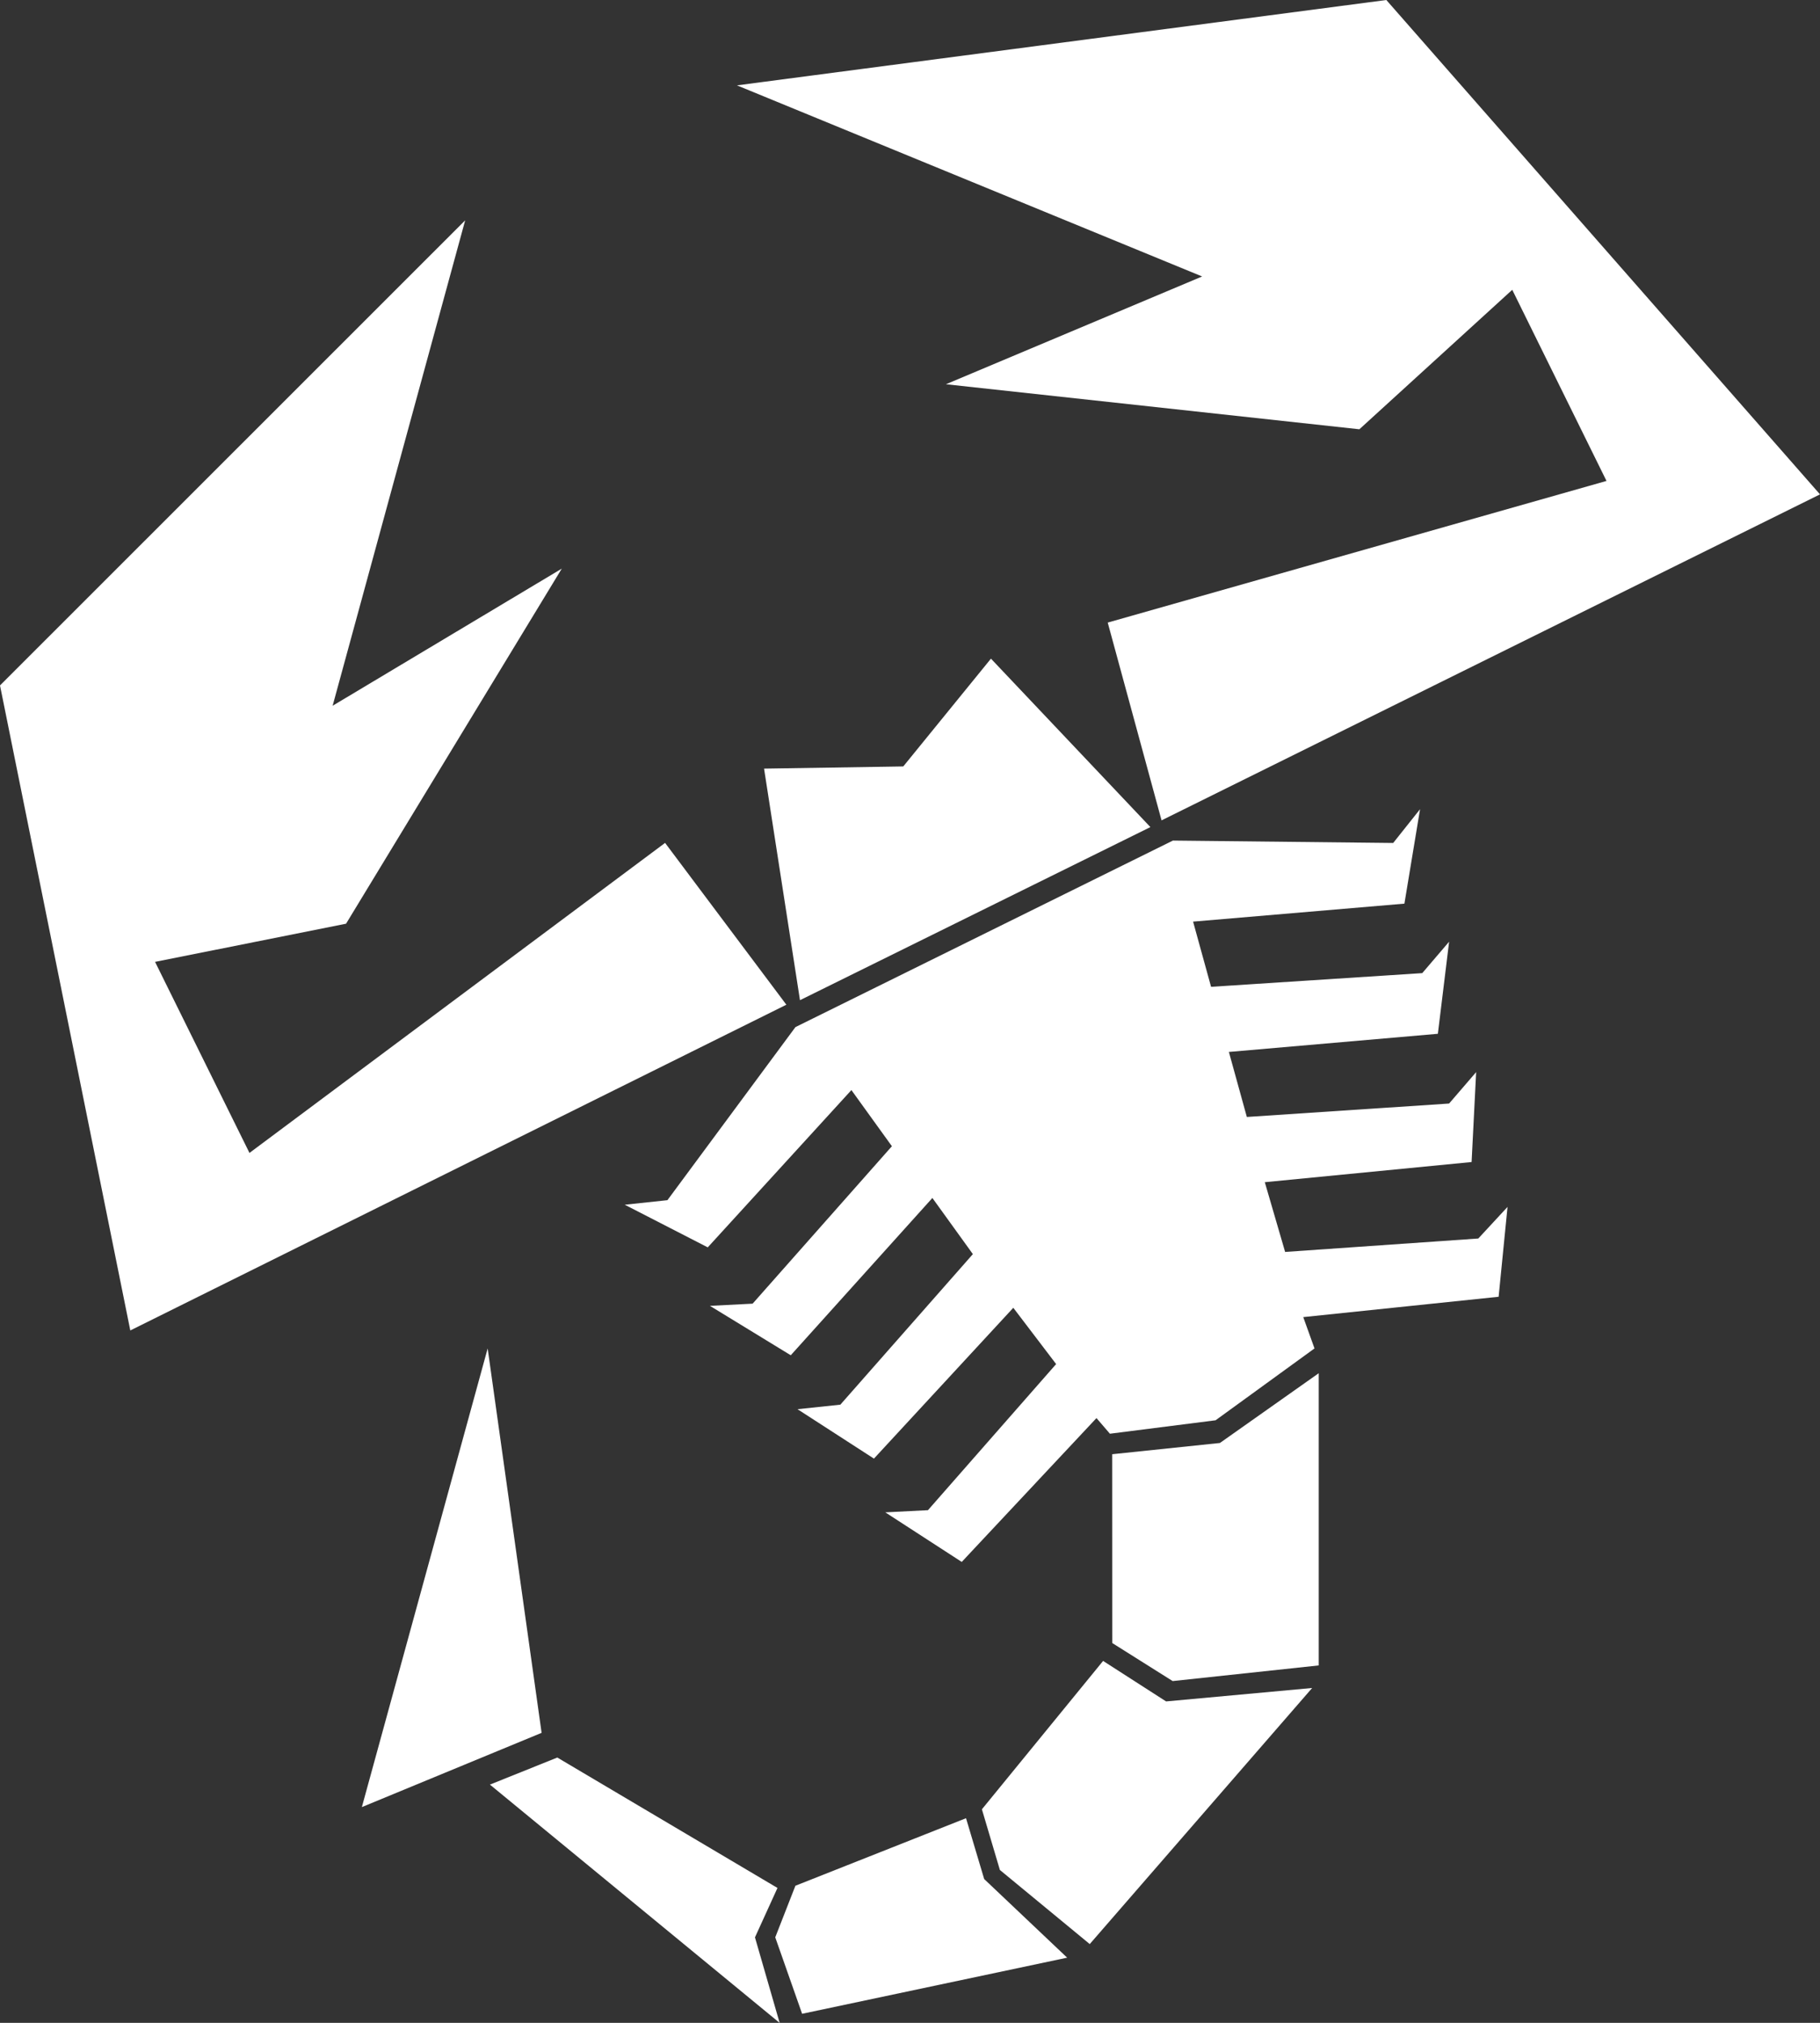 <svg xmlns="http://www.w3.org/2000/svg" width="76.012" height="84.459" viewBox="0 0 76.012 84.459">
  <rect x="0" y="0" width="76.012" height="84.459" fill="#333333" stroke="none"/>
  <g id="アートワーク_15" data-name="アートワーク 15" transform="translate(44.938 49.932)">
    <path id="パス_14964" data-name="パス 14964" d="M32.842,41.949l-27.4,13.6L0,28.618,19.428,9.2,13.892,29.467l9.57-5.725L14.453,38.567,6.476,40.16l3.943,7.977L27.777,35.193ZM22.62,72.35l-7.507,3.1L20.367,56.3Zm9.851,6.476-.94,2.063,1.031,3.571-12.1-9.949,2.814-1.13ZM62.59,54.143l-8.16.849L54.9,56.3l-4.132,3-4.413.561-.561-.653-5.627,6.006-3.193-2.07,1.782-.091,5.353-6.1-1.789-2.35L36.5,60.9l-3.192-2.063,1.789-.189,5.535-6.286-1.691-2.344-5.915,6.567-3.375-2.063,1.782-.091,5.817-6.574-1.691-2.344L29.559,52.08,26.093,50.3l1.782-.19,5.346-7.226,15.765-7.788,9.2.1,1.122-1.41-.653,3.943-8.826.751.751,2.722L59.4,40.63l1.122-1.312-.47,3.845-8.728.758.75,2.715,8.447-.561,1.13-1.312-.19,3.754-8.637.842.849,2.912,8.068-.561,1.221-1.319ZM46.264,25.994,67.095,20.08,63.159,12.1l-6.385,5.823-17.267-1.88,10.7-4.5L30.779,3.564,57.9,0,76.012,20.641l-27.5,13.611Zm1.782,8.539L33.411,41.76l-1.5-9.669L37.725,32l3.662-4.5Zm-7.7,41.381.758,2.54,3.466,3.283L33.5,84.08l-1.122-3.192.842-2.154Zm5.725-6.567,2.631,1.691,6.1-.561L45.513,81.169,41.76,78.075l-.751-2.533Zm.379-8.63,4.5-.47,4.126-2.912v12.2l-6.1.653L46.453,68.6Z" transform="translate(-44.938 -49.932)" fill="#fff"/>
  </g>
</svg>
